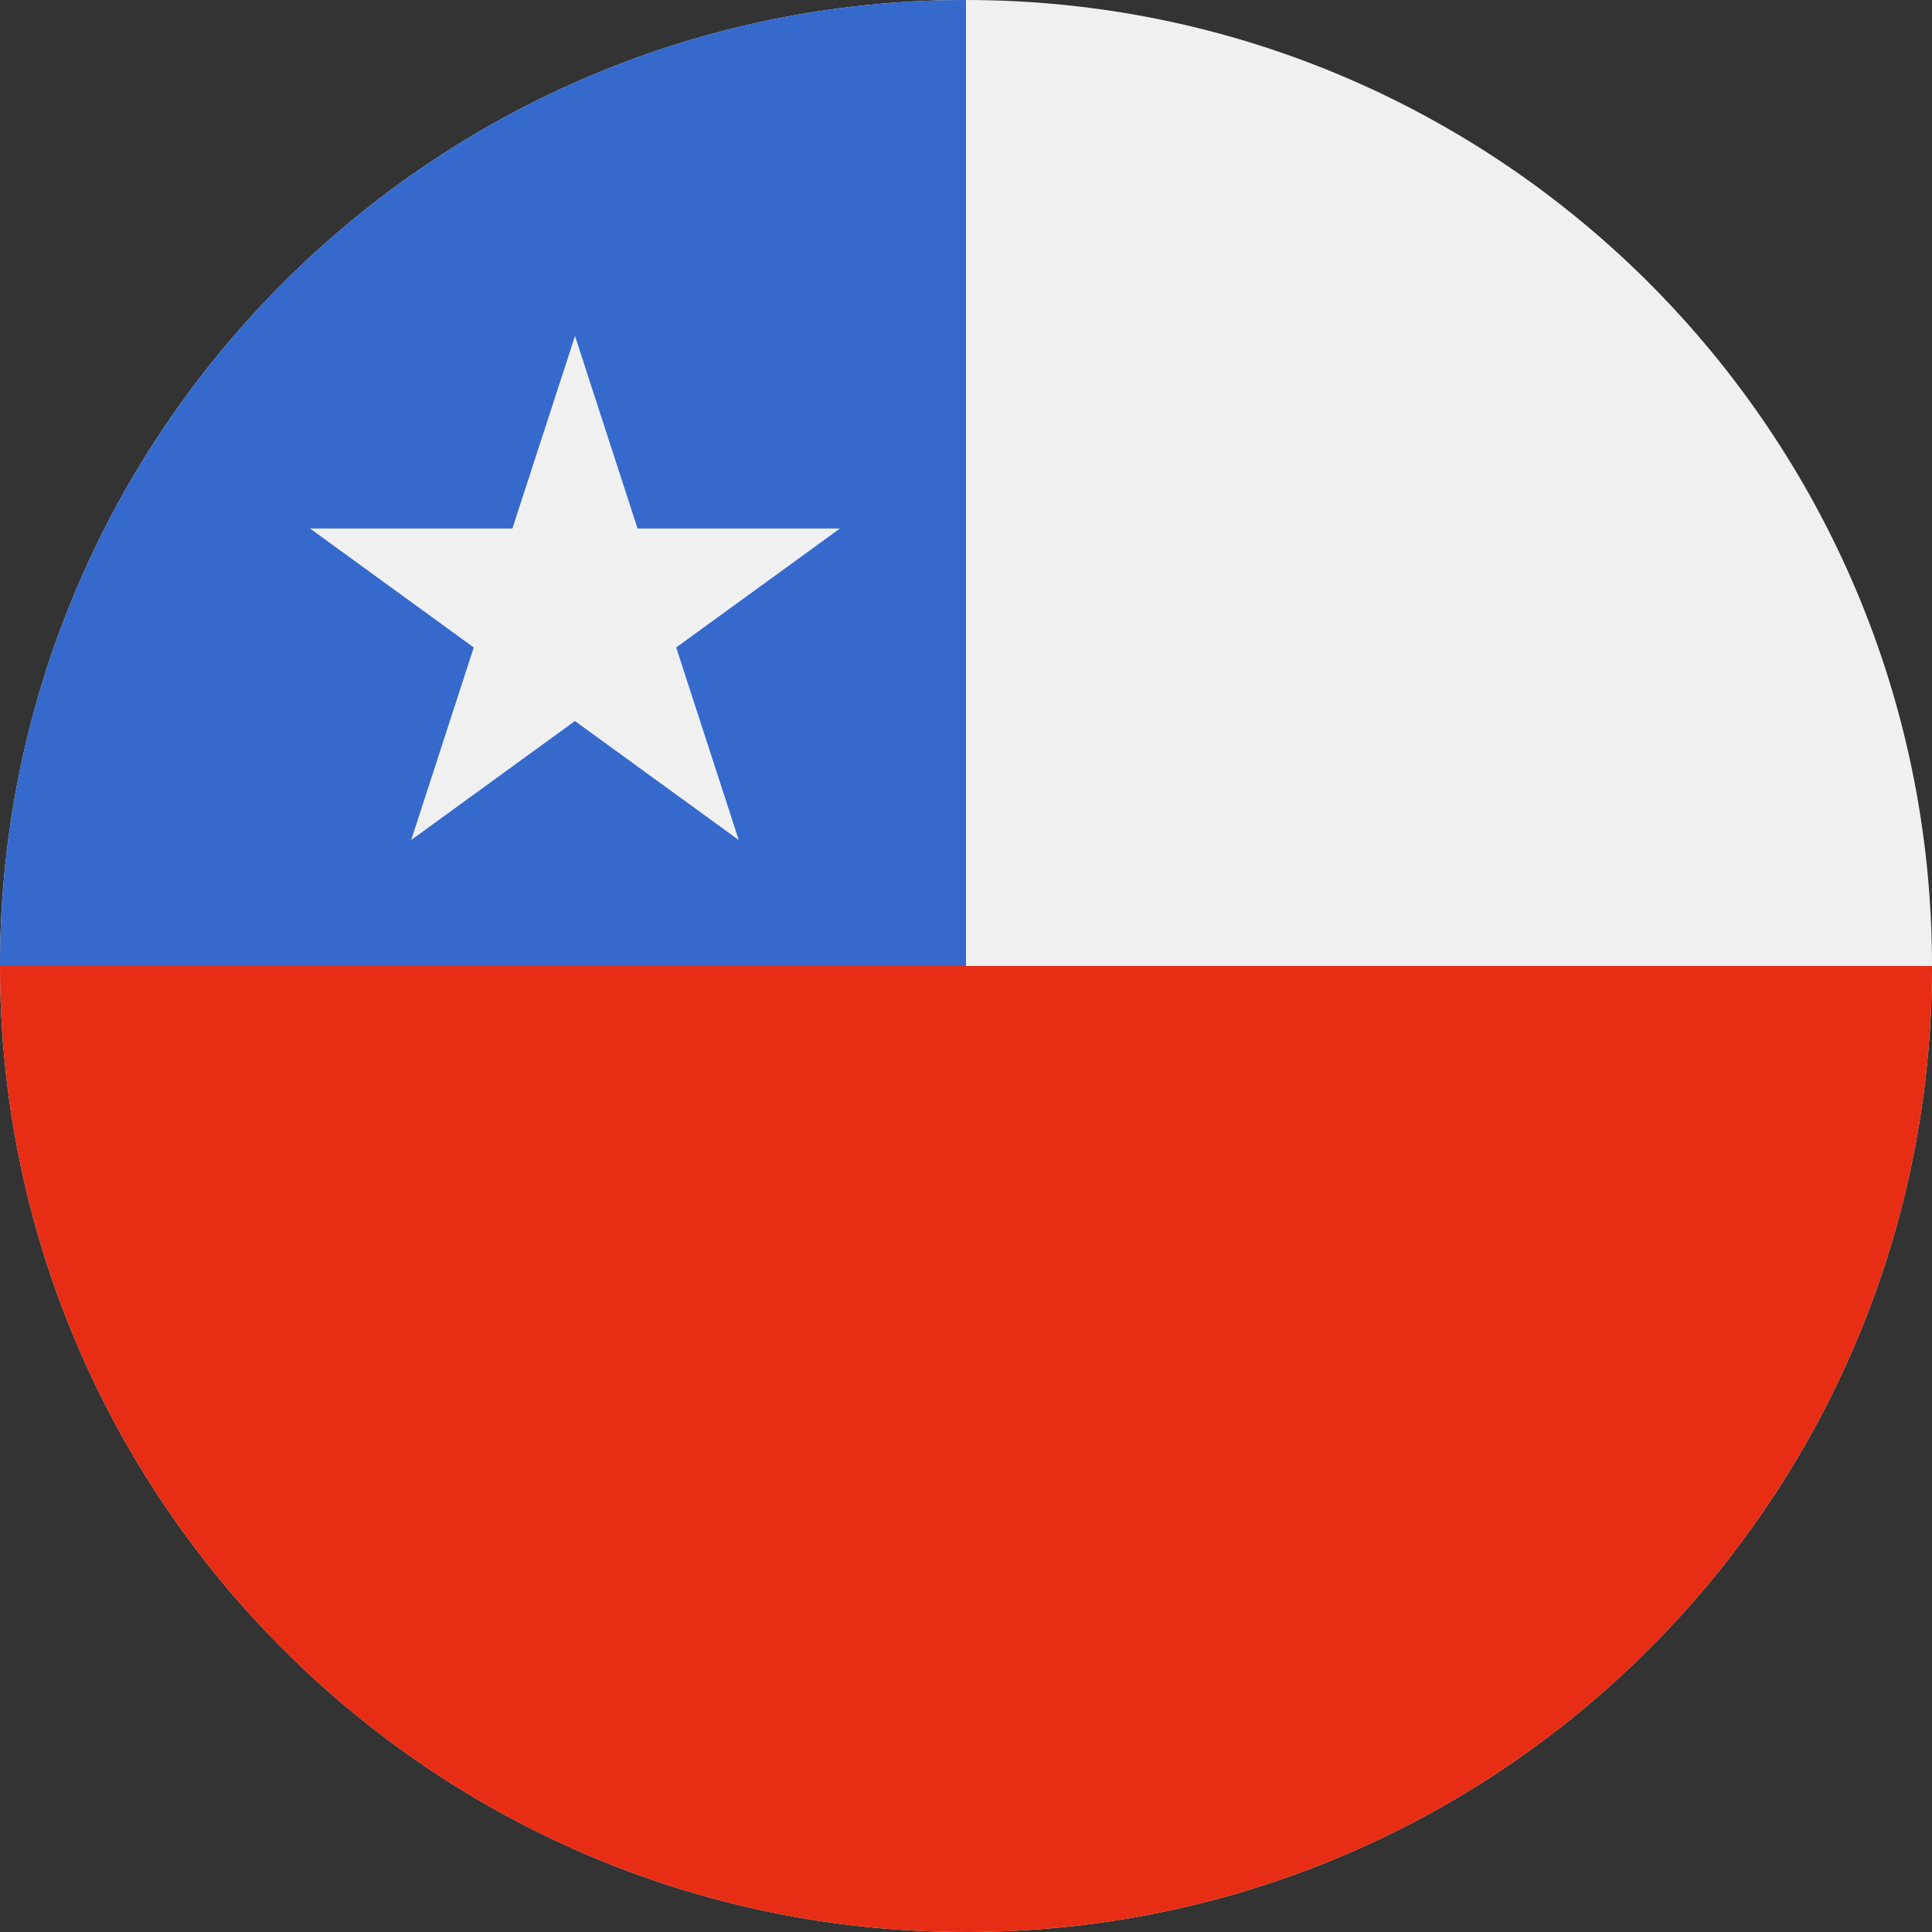 <?xml version="1.0" standalone="no"?><!DOCTYPE svg PUBLIC "-//W3C//DTD SVG 1.1//EN" "http://www.w3.org/Graphics/SVG/1.1/DTD/svg11.dtd"><svg t="1756371198575" class="icon" viewBox="0 0 1024 1024" version="1.1" xmlns="http://www.w3.org/2000/svg" p-id="19153" xmlns:xlink="http://www.w3.org/1999/xlink" width="200" height="200"><rect x="0" y="0" width="1024" height="1024" fill="#333333" stroke="none"/><path d="M0 512c0 282.752 229.248 512 512 512s512-229.248 512-512S794.752 0 512 0 0 229.248 0 512z" fill="#F0F0F0" p-id="19154"></path><path d="M1024 512c0 282.752-229.248 512-512 512S0 794.752 0 512s512 0 512 0h512z" fill="#E72D14" p-id="19155"></path><path d="M0 512C0 229.248 229.248 0 512 0v512H0z" fill="#3569CC" p-id="19156"></path><path d="M304.768 178.091l33.152 102.016h107.307l-86.827 63.061 33.152 102.059-86.827-63.061-86.784 63.061 33.152-102.059-86.784-63.061h107.264l33.195-102.016z" fill="#F0F0F0" p-id="19157"></path></svg>